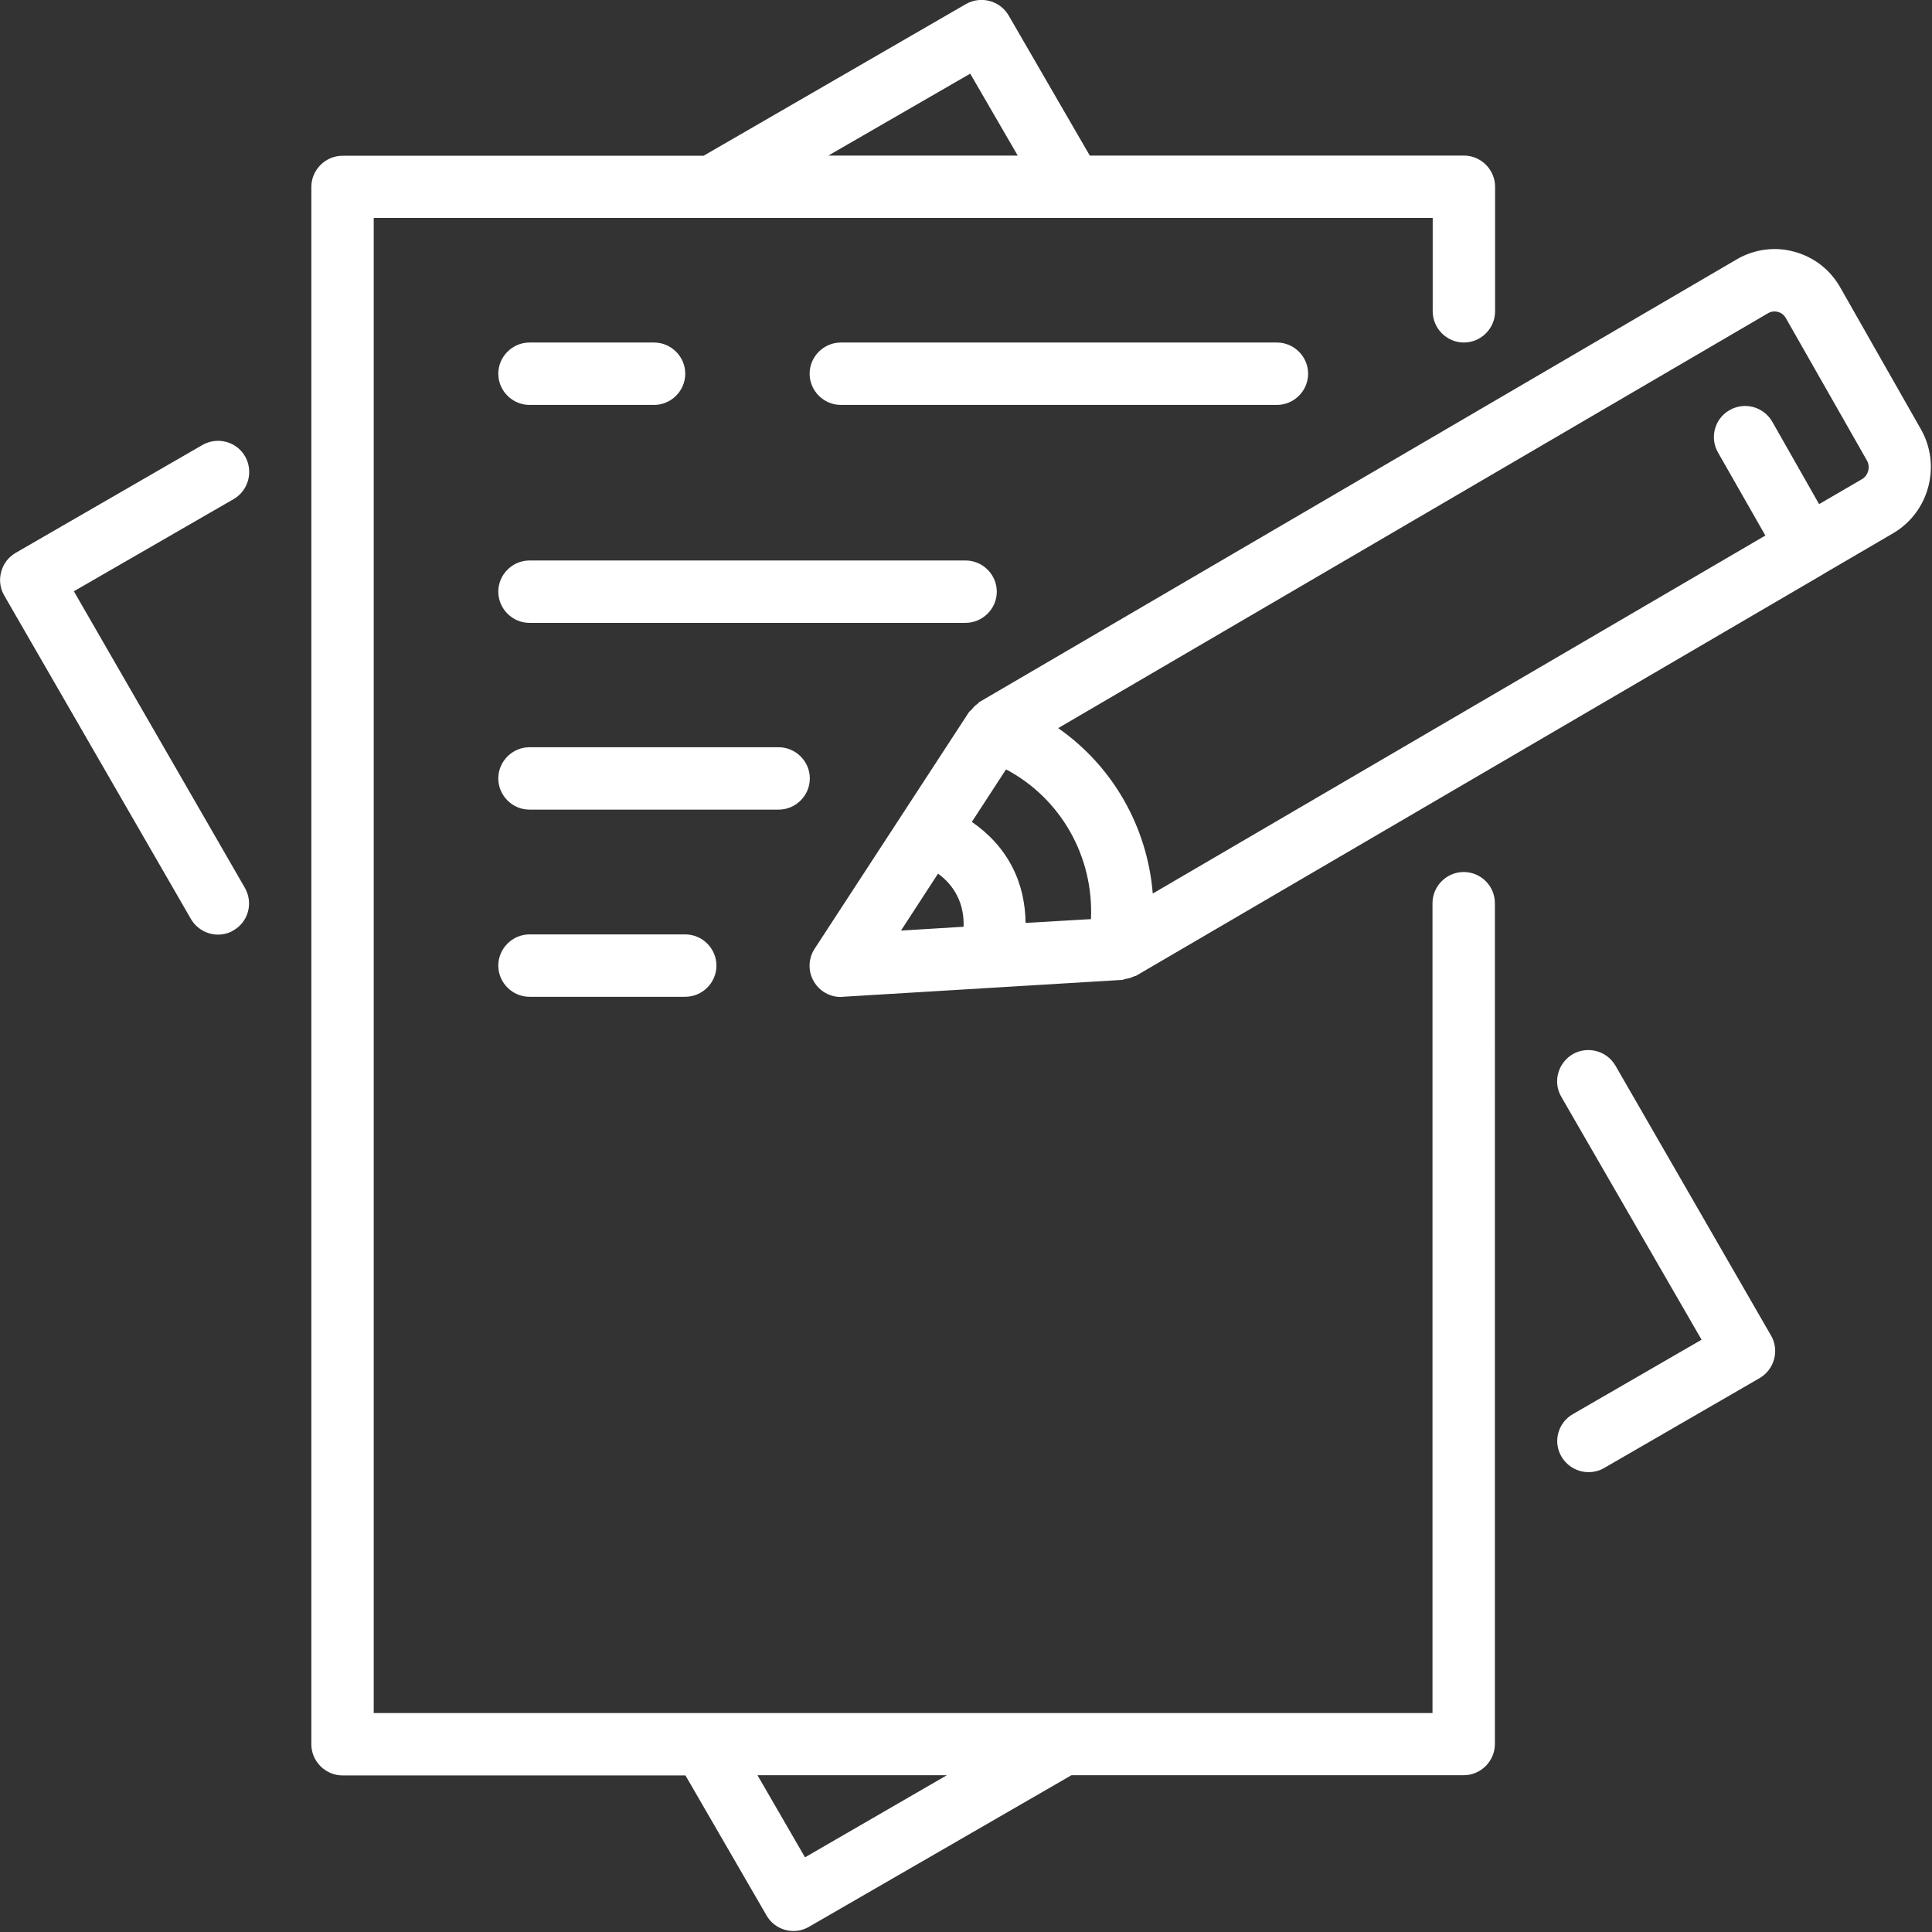 <?xml version="1.0" encoding="utf-8"?>
<!-- Generator: Adobe Illustrator 27.6.1, SVG Export Plug-In . SVG Version: 6.00 Build 0)  -->
<svg version="1.1" id="Camada_1" xmlns="http://www.w3.org/2000/svg" xmlns:xlink="http://www.w3.org/1999/xlink" x="0px" y="0px"
	 viewBox="0 0 960 960" style="enable-background:new 0 0 960 960;" xml:space="preserve">
<rect x="0" y="0" width="960" height="960" fill="#333333" stroke="none"/>
<style type="text/css">
	.st0{fill:#FFFFFF;}
</style>
<path class="st0" d="M925.2,238.1l-21.3,12.4l-23.3-41c-4.3-7.4-13.7-10-21.2-5.7c-7.4,4.2-10,13.7-5.7,21.1l23.5,41.2L572.8,444
	c-2.7-33.2-19.9-63.3-47-82.2l352.8-206.2c1.4-0.8,3.2-1.1,4.8-0.6c1.7,0.4,3.1,1.5,4,3.1l40.2,70.6
	C929.5,231.9,928.4,236.2,925.2,238.1z M466.1,434.1c3.9,2.8,7.2,6.5,9.4,10.8c2.5,4.8,3.5,10.2,3.3,15.6l-31.1,1.9L466.1,434.1z
	 M503,430.8c-4.7-9.2-11.8-16.7-20.1-22.4l17-26.1c27.2,14.4,43.6,43.3,42.2,74.4l-32.5,1.9C509.5,449.1,507.5,439.5,503,430.8z
	 M954.5,213.3l-40.1-70.5c-5-8.8-13.1-15.1-22.8-17.7c-9.5-2.7-19.9-1.3-28.5,3.7L486.7,348.8c-0.4,0.2-0.5,0.6-0.8,0.8
	c-1.2,0.8-2.2,1.8-3.1,3c-0.4,0.4-0.9,0.7-1.3,1.2l-76.7,117.6c-3.2,4.9-3.4,11.2-0.4,16.3c2.8,4.8,7.9,7.7,13.4,7.7
	c0.3,0,0.6,0,0.9-0.1l139-8.4c0.6-0.1,1.1-0.4,1.7-0.5c1.4-0.2,2.8-0.6,4.2-1.3c0.3-0.1,0.7-0.1,1-0.3l341.2-199.4c0,0,0,0,0.1,0
	c0,0,0,0,0-0.1l34.9-20.4C958.6,254.4,964.7,231.3,954.5,213.3z M634.5,201.2H417.8c-8.5,0-15.5-7-15.5-15.5s7-15.5,15.5-15.5h216.7
	c8.5,0,15.5,7,15.5,15.5S643,201.2,634.5,201.2z M340.5,464.3c8.5,0,15.5,7,15.5,15.5c0,8.5-7,15.5-15.5,15.5h-77.4
	c-8.5,0-15.5-7-15.5-15.5c0-8.5,7-15.5,15.5-15.5H340.5z M386.9,402.3H263.1c-8.5,0-15.5-7-15.5-15.5s7-15.5,15.5-15.5h123.8
	c8.5,0,15.5,7,15.5,15.5S395.4,402.3,386.9,402.3z M479.7,309.5H263.1c-8.5,0-15.5-7-15.5-15.5s7-15.5,15.5-15.5h216.7
	c8.5,0,15.5,7,15.5,15.5S488.3,309.5,479.7,309.5z M247.6,185.7c0-8.5,7-15.5,15.5-15.5H325c8.5,0,15.5,7,15.5,15.5
	s-7,15.5-15.5,15.5h-61.9C254.6,201.2,247.6,194.2,247.6,185.7z M121.7,441.2c4.2,7.4,1.8,16.8-5.7,21.1c-2.4,1.5-5.1,2.1-7.7,2.1
	c-5.3,0-10.5-2.8-13.4-7.7L2.1,295.9c-2.1-3.6-2.6-7.8-1.5-11.8c1-3.9,3.6-7.3,7.2-9.4l92.8-53.6c7.4-4.2,16.9-1.8,21.2,5.7
	c4.2,7.4,1.7,16.9-5.7,21.2l-79.4,45.8L121.7,441.2z M880,663.6c4.3,7.4,1.7,16.9-5.7,21.2L797,729.5c-2.4,1.4-5.1,2-7.7,2
	c-5.3,0-10.5-2.8-13.4-7.7c-4.4-7.4-1.7-16.9,5.6-21.1l64-37L775.8,545c-4.3-7.4-1.7-16.8,5.7-21.2c7.4-4.2,16.9-1.7,21.2,5.7
	L880,663.6z M400,922.9l-23.6-40.8h94.1L400,922.9z M482.1,36.6l23.6,40.7h-94.1L482.1,36.6z M727.3,433.3c-8.5,0-15.5,7-15.5,15.5
	v402.4H185.7V108.3h526.2v46.4c0,8.5,7,15.5,15.5,15.5c8.5,0,15.5-7,15.5-15.5V92.8c0-8.5-7-15.5-15.5-15.5H541.5L501.2,7.7
	c-4.3-7.4-13.8-9.9-21.2-5.7L349.6,77.4H170.2c-8.5,0-15.5,7-15.5,15.5v773.8c0,8.5,7,15.5,15.5,15.5h170.4l40.3,69.6
	c2.9,5,8.1,7.7,13.4,7.7c2.7,0,5.3-0.7,7.7-2.1l130.4-75.3h194.9c8.5,0,15.5-7,15.5-15.5V448.8C742.8,440.3,735.9,433.3,727.3,433.3
	"/>
</svg>
